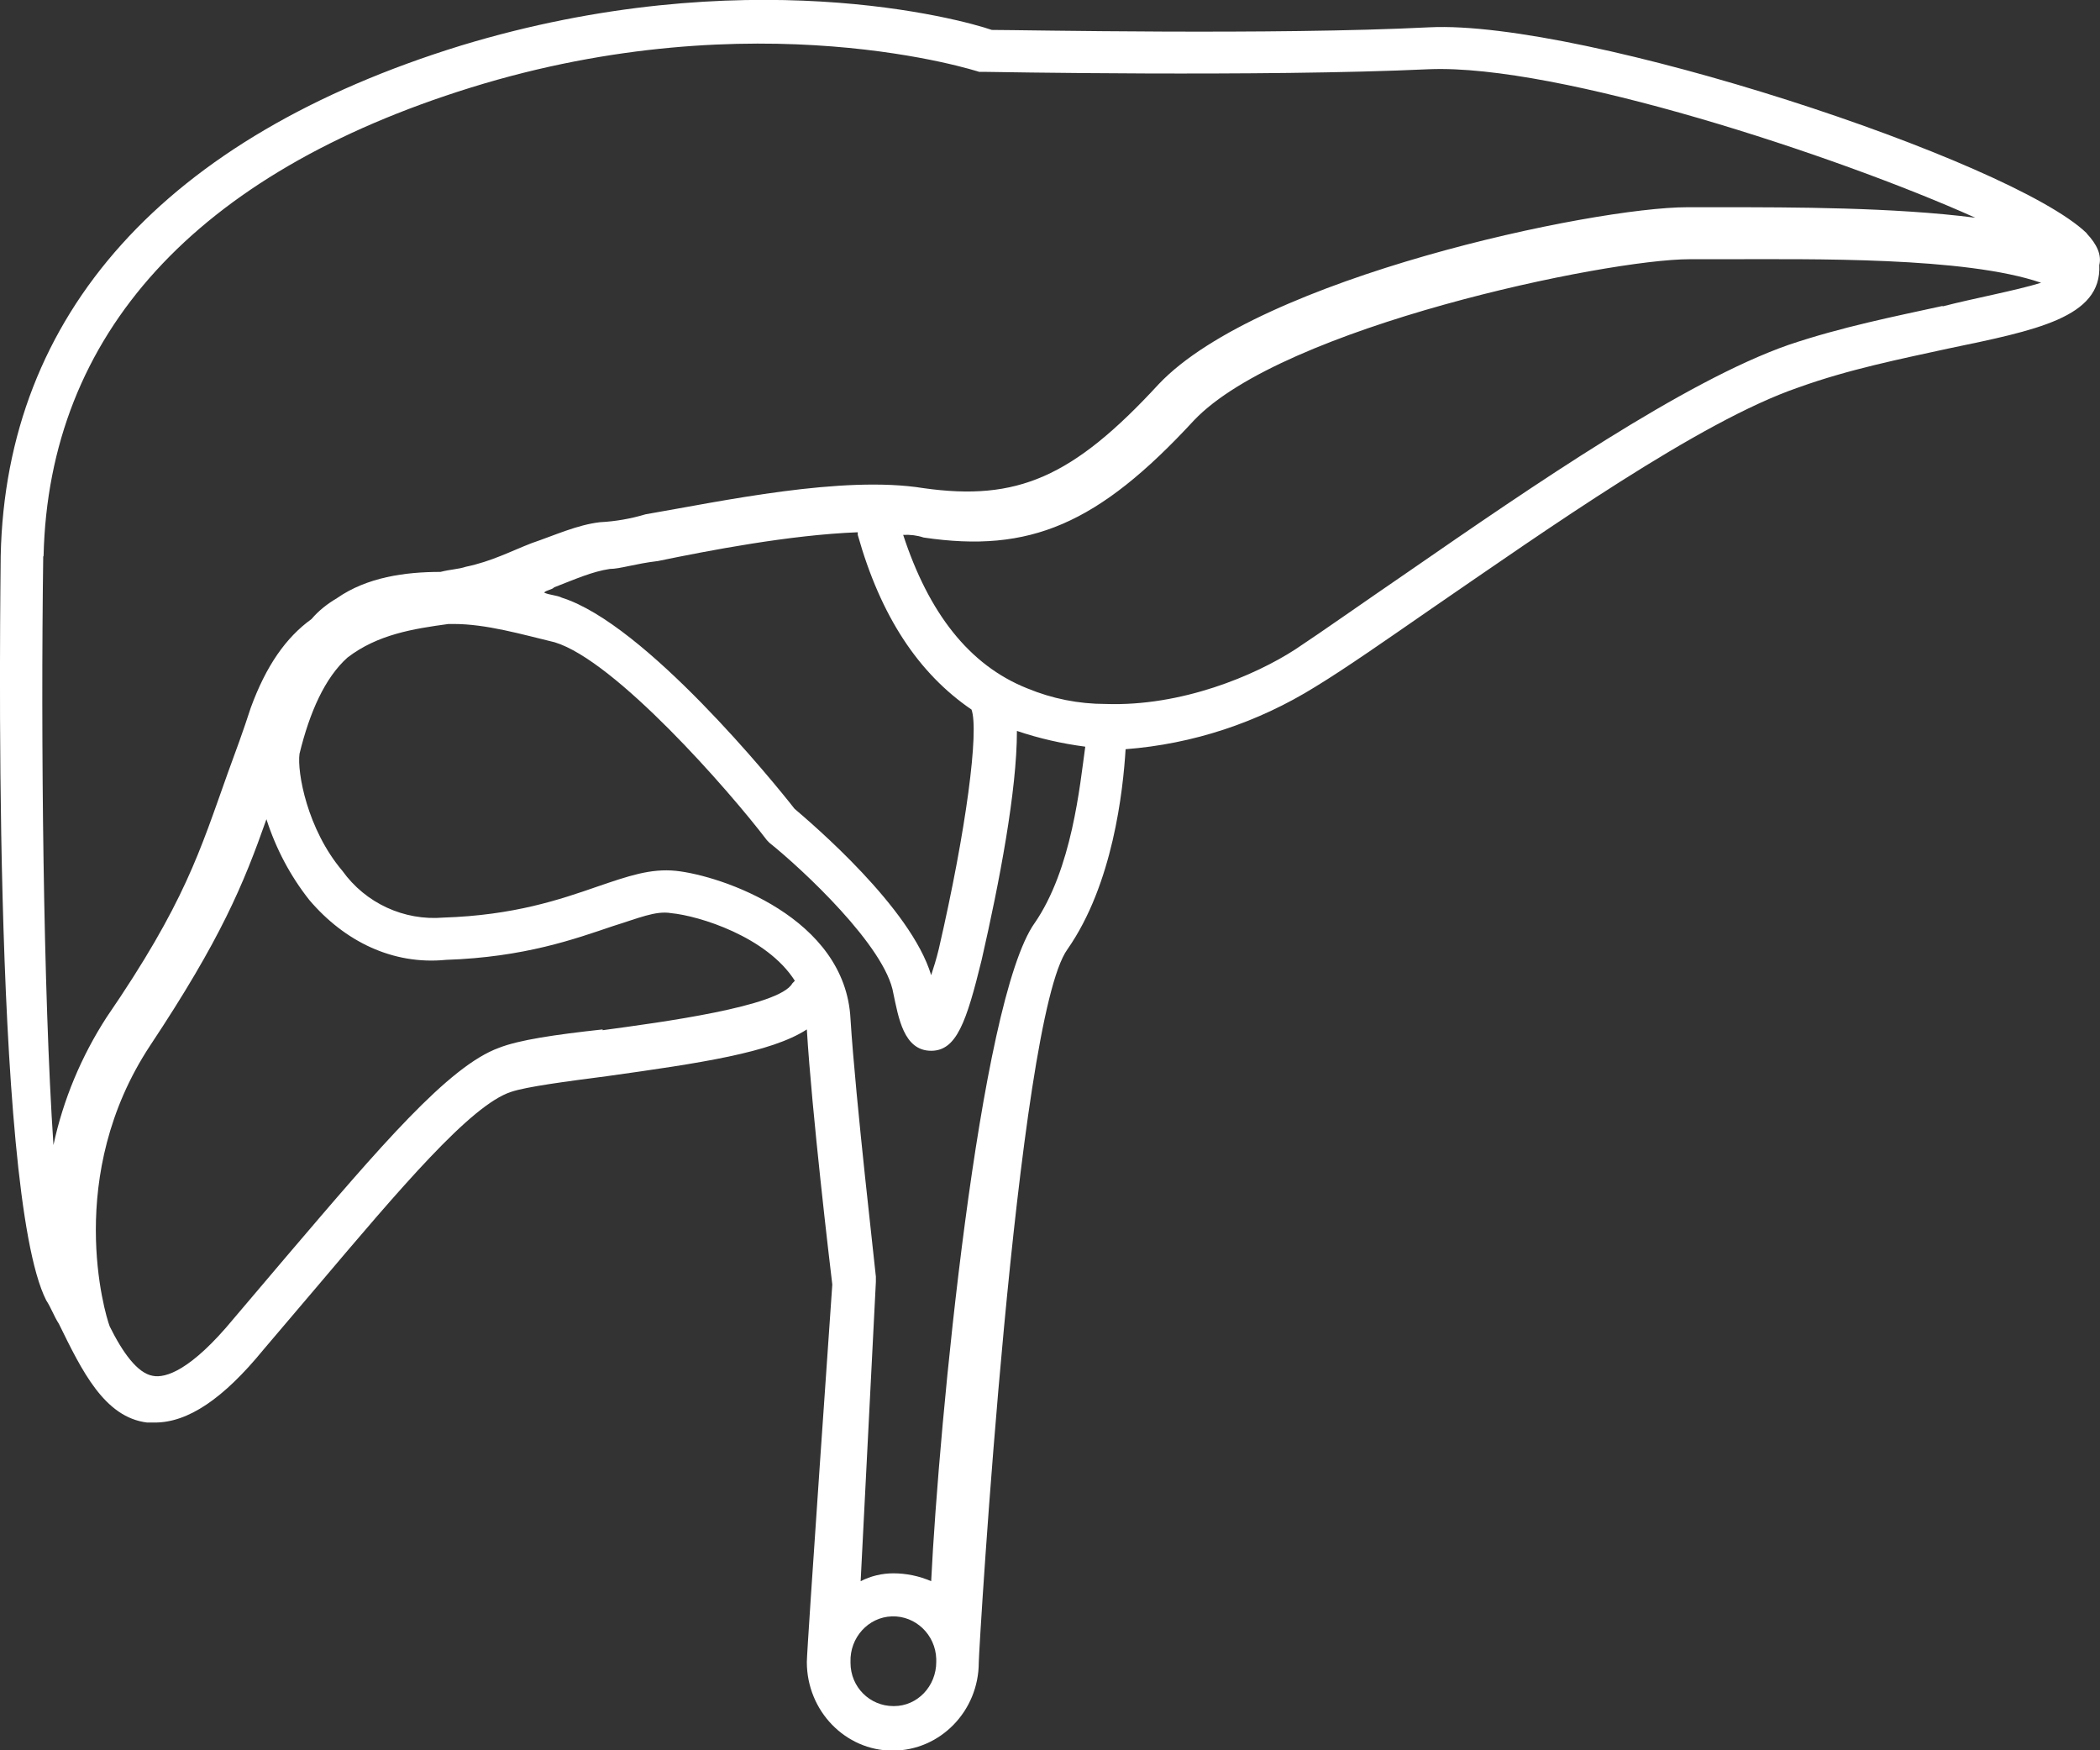 <svg width="24" height="20" viewBox="0 0 24 20" fill="none" xmlns="http://www.w3.org/2000/svg">
<rect x="0" y="0" width="24" height="20" fill="#333333" stroke="none"/>
<path d="M22.201 3.496C21.653 3.616 21.047 3.736 20.44 3.941C19.256 4.355 17.52 5.548 16.104 6.527C15.585 6.882 15.12 7.211 14.804 7.42C14.343 7.719 13.504 8.074 12.636 8.044C12.328 8.044 12.025 7.984 11.738 7.865C11.074 7.6 10.613 7.001 10.322 6.112C10.401 6.108 10.48 6.117 10.555 6.142C11.767 6.322 12.548 5.993 13.645 4.804C14.658 3.736 18.355 2.962 19.311 2.962H19.713C20.698 2.962 22.459 2.932 23.327 3.231C23.036 3.321 22.546 3.411 22.201 3.501V3.496ZM11.826 10.545C11.19 11.438 10.729 16.285 10.642 18.068C10.505 18.008 10.355 17.978 10.21 17.978C10.081 17.978 9.952 18.008 9.836 18.068L10.01 14.648V14.588C10.01 14.559 9.778 12.567 9.72 11.643C9.662 10.485 8.245 10.006 7.726 9.951C7.435 9.921 7.178 10.011 6.829 10.13C6.397 10.28 5.873 10.459 5.068 10.485C4.619 10.523 4.179 10.322 3.913 9.951C3.51 9.476 3.394 8.822 3.423 8.613C3.539 8.138 3.713 7.745 3.971 7.514C4.316 7.249 4.723 7.185 5.126 7.13H5.184C5.558 7.13 5.965 7.249 6.339 7.339C7.032 7.548 8.332 9.032 8.764 9.6L8.793 9.63C9.167 9.929 10.123 10.818 10.21 11.353C10.268 11.622 10.326 12.007 10.642 12.007C10.932 12.007 11.045 11.678 11.219 10.968C11.423 10.075 11.622 9.036 11.622 8.352C11.875 8.438 12.137 8.497 12.403 8.532C12.341 8.976 12.253 9.929 11.821 10.553L11.826 10.545ZM10.21 19.495C9.94 19.495 9.72 19.277 9.72 19C9.72 19 9.72 18.995 9.72 18.991C9.711 18.713 9.923 18.478 10.193 18.47C10.463 18.461 10.692 18.679 10.7 18.957C10.7 18.97 10.7 18.983 10.7 18.991C10.7 19.269 10.484 19.495 10.218 19.495C10.218 19.495 10.214 19.495 10.21 19.495ZM6.887 11.763C6.339 11.823 5.932 11.883 5.703 11.973C5.126 12.182 4.345 13.101 3.277 14.353C3.074 14.593 2.874 14.828 2.671 15.067C2.181 15.661 1.89 15.751 1.745 15.721C1.57 15.691 1.4 15.452 1.254 15.157C1.196 15.007 0.735 13.434 1.716 11.947C2.525 10.729 2.783 10.105 3.045 9.361C3.153 9.698 3.319 10.011 3.535 10.284C3.938 10.758 4.49 11.028 5.097 10.968C5.994 10.938 6.571 10.729 7.003 10.583C7.294 10.493 7.493 10.404 7.668 10.434C7.988 10.464 8.764 10.703 9.084 11.207L9.055 11.237C8.91 11.502 7.551 11.682 6.887 11.772V11.763ZM11.103 8.108C11.19 8.348 11.045 9.476 10.729 10.844C10.7 10.964 10.671 11.053 10.642 11.143C10.409 10.37 9.284 9.416 9.08 9.241C8.847 8.942 7.373 7.13 6.422 6.83C6.363 6.8 6.276 6.8 6.218 6.771C6.247 6.741 6.305 6.741 6.334 6.711C6.567 6.621 6.766 6.531 6.97 6.501C7.086 6.501 7.261 6.441 7.518 6.411C8.096 6.292 9.022 6.112 9.803 6.082V6.112C10.064 7.04 10.496 7.694 11.103 8.108ZM0.498 6.352C0.557 3.825 2.231 1.979 5.383 1C8.648 -0.013 11.19 0.821 11.19 0.821H11.248C11.277 0.821 14.426 0.88 16.332 0.791C17.807 0.731 20.985 1.774 22.575 2.488C21.649 2.368 20.465 2.368 19.684 2.368H19.282C18.214 2.368 14.397 3.171 13.242 4.39C12.258 5.458 11.622 5.728 10.555 5.578C9.628 5.428 8.245 5.728 7.377 5.877C7.207 5.928 7.032 5.958 6.858 5.967C6.596 5.997 6.339 6.117 6.077 6.206C5.844 6.296 5.616 6.416 5.325 6.476C5.238 6.505 5.151 6.505 5.034 6.535C4.631 6.535 4.195 6.595 3.851 6.835C3.743 6.899 3.643 6.976 3.56 7.074C3.269 7.283 3.041 7.608 2.866 8.087C2.779 8.356 2.692 8.591 2.604 8.831C2.285 9.724 2.114 10.318 1.217 11.626C0.93 12.071 0.723 12.562 0.611 13.084C0.494 11.357 0.465 8.412 0.494 6.36L0.498 6.352ZM23.846 2.663C22.978 1.829 18.098 0.226 16.337 0.312C14.546 0.402 11.684 0.342 11.335 0.342C10.991 0.222 8.503 -0.462 5.267 0.521C1.886 1.564 0.067 3.586 0.008 6.352C0.008 6.651 -0.108 13.605 0.528 14.858C0.586 14.947 0.615 15.037 0.673 15.127C0.935 15.661 1.192 16.196 1.682 16.255H1.77C2.147 16.255 2.55 15.986 3.011 15.422L3.618 14.708C4.573 13.58 5.379 12.627 5.84 12.477C6.015 12.417 6.476 12.357 6.937 12.297C8.004 12.148 8.814 12.028 9.221 11.763C9.279 12.716 9.483 14.439 9.512 14.678C9.512 14.678 9.221 18.841 9.221 18.991C9.221 19.551 9.662 20.004 10.201 20.004C10.746 20.004 11.186 19.551 11.186 18.995C11.186 18.846 11.618 11.648 12.199 10.848C12.719 10.105 12.835 9.036 12.864 8.561C13.632 8.502 14.372 8.258 15.032 7.848C15.377 7.638 15.842 7.313 16.361 6.954C17.662 6.061 19.427 4.813 20.552 4.428C21.13 4.219 21.736 4.099 22.26 3.984C23.269 3.774 24.021 3.629 23.992 3.03C24.021 2.911 23.963 2.791 23.851 2.671L23.846 2.663Z" fill="white"/>
</svg>
